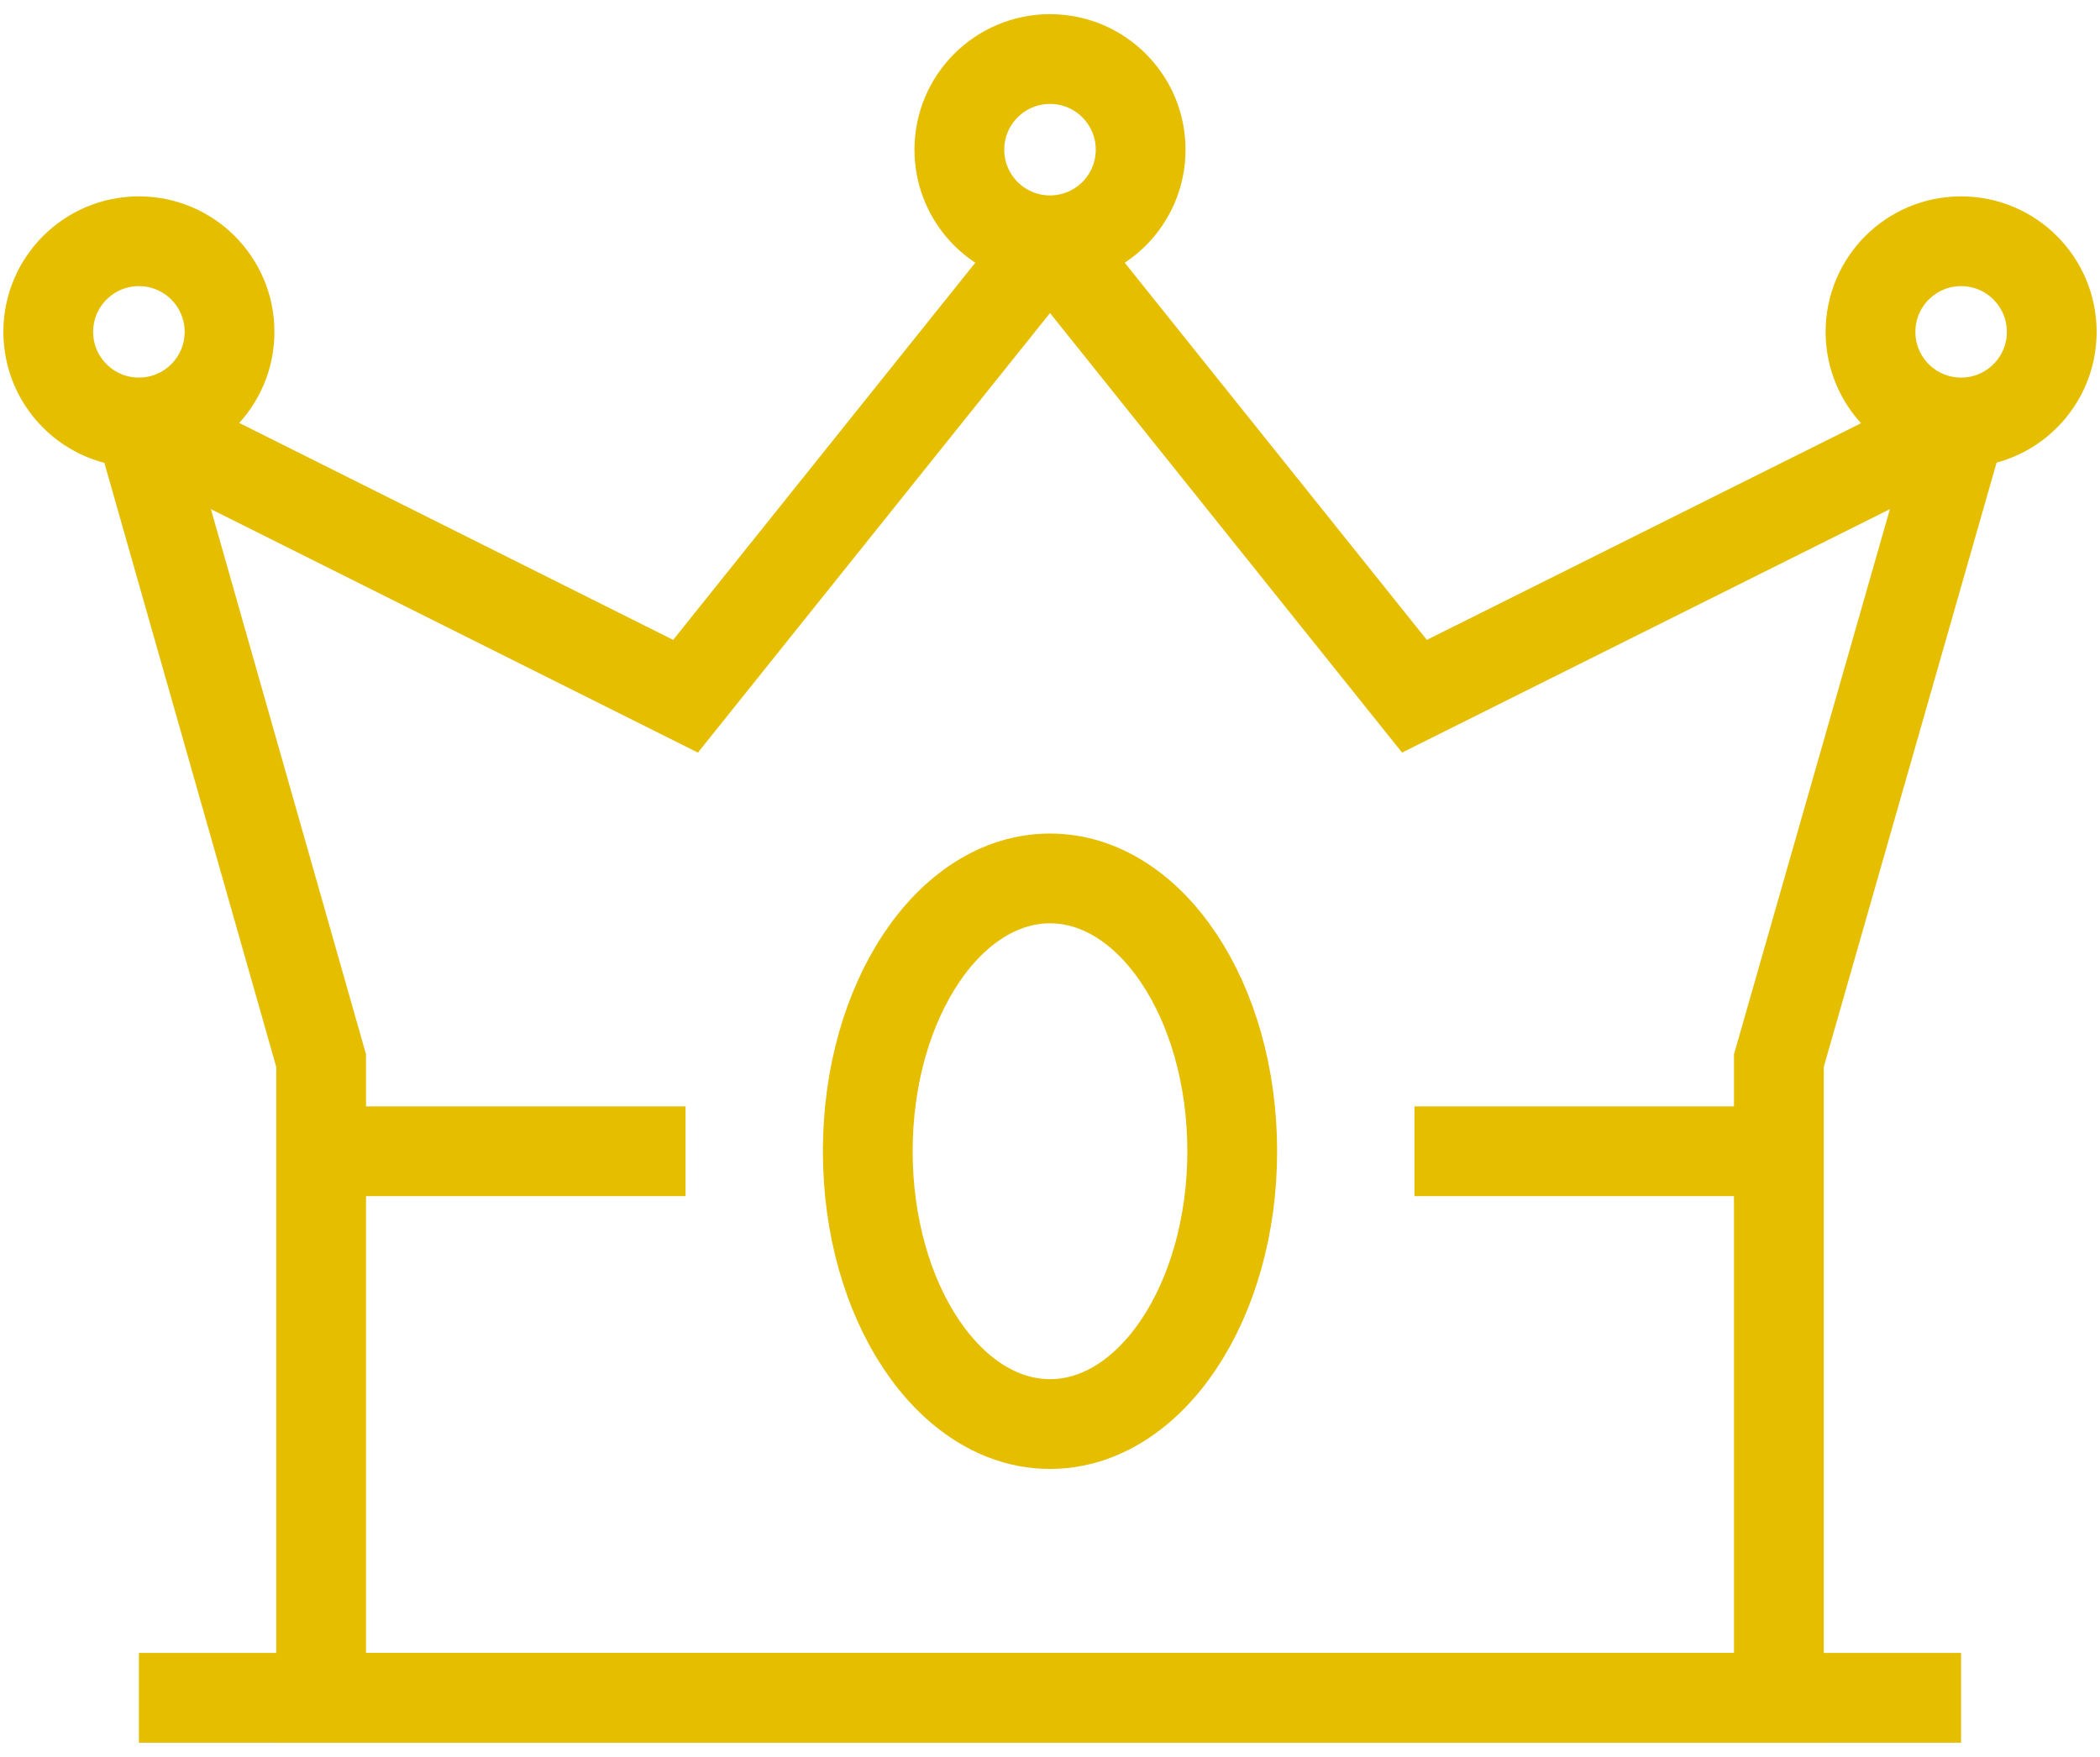<svg width="49" height="41" viewBox="0 0 49 41" fill="none" xmlns="http://www.w3.org/2000/svg">
<path d="M3.241 39.622H45.759" stroke="#E5BE00" stroke-width="2.095" stroke-miterlimit="10"/>
<path d="M3.263 9.882L7.493 24.752V39.622H41.507V24.752L45.759 9.882" stroke="#E5BE00" stroke-width="2.095" stroke-miterlimit="10"/>
<path d="M45.759 9.882L33.004 16.248L24.5 5.63" stroke="#E5BE00" stroke-width="2.095" stroke-miterlimit="10"/>
<path d="M24.5 5.63L15.996 16.248L3.263 9.882" stroke="#E5BE00" stroke-width="2.095" stroke-miterlimit="10"/>
<path d="M24.5 33.233C26.848 33.233 28.752 30.383 28.752 26.867C28.752 23.35 26.848 20.5 24.5 20.5C22.152 20.5 20.248 23.35 20.248 26.867C20.248 30.383 22.152 33.233 24.5 33.233Z" stroke="#E5BE00" stroke-width="2.095" stroke-miterlimit="10"/>
<path d="M33.004 26.867H41.507" stroke="#E5BE00" stroke-width="2.095" stroke-miterlimit="10"/>
<path d="M15.996 26.867H7.493" stroke="#E5BE00" stroke-width="2.095" stroke-miterlimit="10"/>
<path d="M24.5 5.608C25.668 5.608 26.615 4.661 26.615 3.493C26.615 2.325 25.668 1.378 24.5 1.378C23.332 1.378 22.385 2.325 22.385 3.493C22.385 4.661 23.332 5.608 24.5 5.608Z" stroke="#E5BE00" stroke-width="2.095" stroke-miterlimit="10"/>
<path d="M3.241 9.859C4.409 9.859 5.356 8.913 5.356 7.745C5.356 6.577 4.409 5.63 3.241 5.63C2.073 5.63 1.126 6.577 1.126 7.745C1.126 8.913 2.073 9.859 3.241 9.859Z" stroke="#E5BE00" stroke-width="2.095" stroke-miterlimit="10"/>
<path d="M45.759 9.859C46.927 9.859 47.874 8.913 47.874 7.745C47.874 6.577 46.927 5.63 45.759 5.63C44.591 5.63 43.645 6.577 43.645 7.745C43.645 8.913 44.591 9.859 45.759 9.859Z" stroke="#E5BE00" stroke-width="2.095" stroke-miterlimit="10"/>
</svg>
